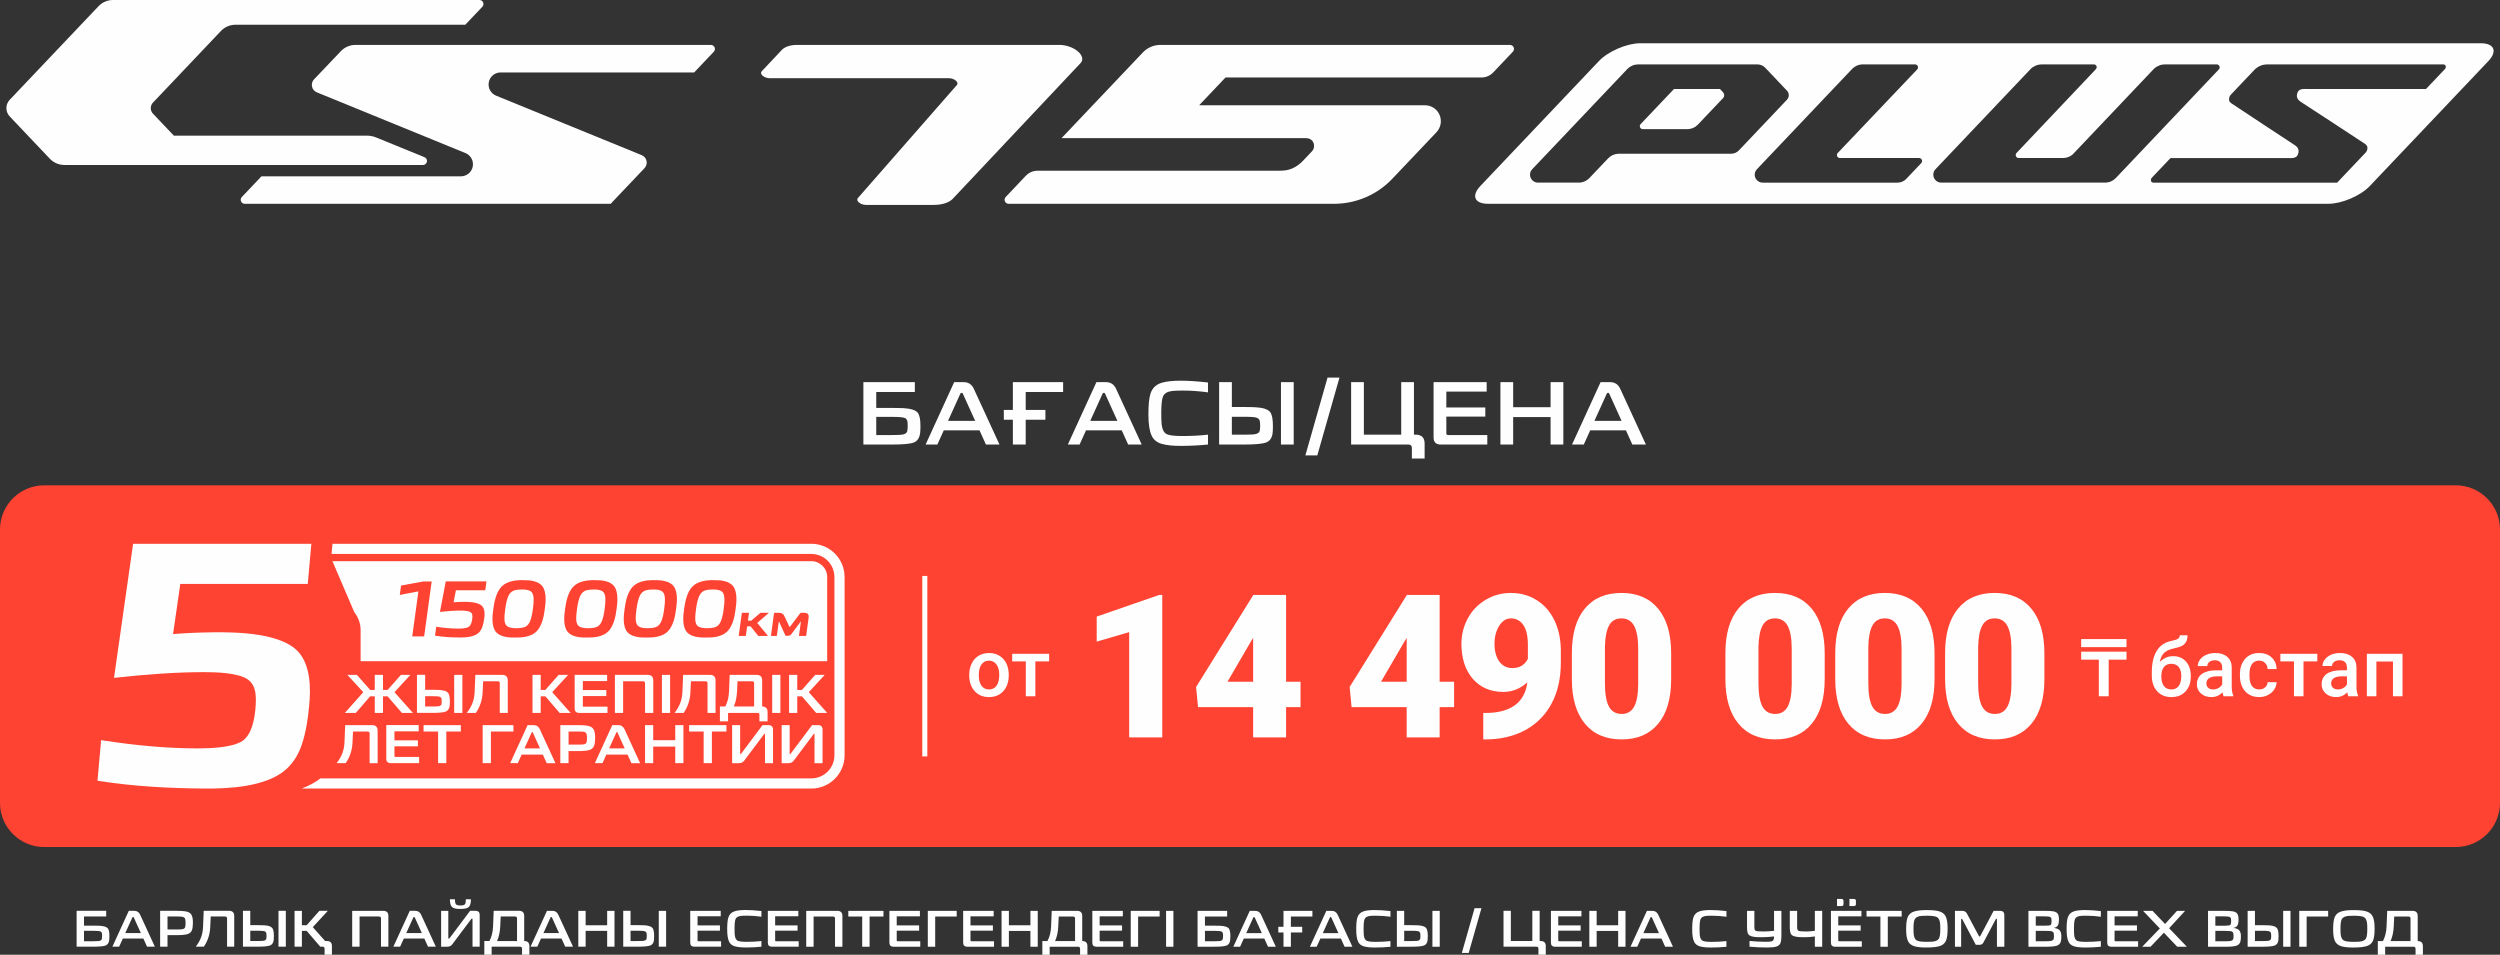 <?xml version="1.0" encoding="UTF-8"?>
<!DOCTYPE svg PUBLIC "-//W3C//DTD SVG 1.1//EN" "http://www.w3.org/Graphics/SVG/1.1/DTD/svg11.dtd">
<!-- Creator: CorelDRAW -->
<svg xmlns="http://www.w3.org/2000/svg" xml:space="preserve" width="76.339mm" height="29.154mm" version="1.1" style="shape-rendering:geometricPrecision; text-rendering:geometricPrecision; image-rendering:optimizeQuality; fill-rule:evenodd; clip-rule:evenodd"
viewBox="0 0 2451.81 936.34"
 xmlns:xlink="http://www.w3.org/1999/xlink"
 xmlns:xodm="http://www.corel.com/coreldraw/odm/2003">
 <rect x="0" y="0" width="2451.81" height="936.34" fill="#333333" stroke="none"/>
 <defs>
  <style type="text/css">
   <![CDATA[
    .fil1 {fill:#FEFEFE}
    .fil0 {fill:#FE4332}
    .fil2 {fill:#FEFEFE;fill-rule:nonzero}
   ]]>
  </style>
 </defs>
 <g id="Слой_x0020_1">
  <path class="fil0" d="M43.24 475.97l2365.32 0c23.78,0 43.24,19.46 43.24,43.25l0 268.23c0,23.78 -19.46,43.24 -43.24,43.24l-2365.32 0c-23.78,0 -43.24,-19.46 -43.24,-43.24l0 -268.23c0,-23.79 19.46,-43.25 43.24,-43.25z"/>
  <g id="_1713076696432">
   <polygon class="fil1" points="909.44,741.82 909.44,564.83 904.5,564.83 904.5,741.82 "/>
   <path class="fil2" d="M950.56 661.66c0,-4.09 0.82,-7.77 2.43,-11.05 1.62,-3.27 3.89,-5.78 6.82,-7.54 2.92,-1.76 6.29,-2.64 10.08,-2.64 5.63,0 10.19,1.81 13.7,5.43 3.49,3.63 5.39,8.42 5.68,14.41l0.04 2.19c0,4.12 -0.79,7.79 -2.37,11.02 -1.59,3.23 -3.84,5.75 -6.78,7.52 -2.95,1.77 -6.34,2.66 -10.19,2.66 -5.88,0 -10.58,-1.96 -14.12,-5.88 -3.52,-3.92 -5.3,-9.14 -5.3,-15.66l0 -0.46zm9.36 0.79c0,4.29 0.89,7.64 2.67,10.07 1.76,2.43 4.23,3.64 7.39,3.64 3.15,0 5.61,-1.23 7.37,-3.69 1.76,-2.47 2.64,-6.07 2.64,-10.83 0,-4.21 -0.91,-7.55 -2.72,-10.02 -1.8,-2.46 -4.26,-3.7 -7.38,-3.7 -3.05,0 -5.48,1.21 -7.27,3.64 -1.8,2.43 -2.71,6.05 -2.71,10.88zm68.99 -13.82l-13.51 0 0 34.23 -9.36 0 0 -34.23 -13.35 0 0 -7.41 36.23 0 0 7.41zm1102.32 -5.13c5.24,0 9.44,1.75 12.59,5.26 3.17,3.5 4.75,8.26 4.75,14.26l0 0.46c0,5.99 -1.72,10.86 -5.14,14.58 -3.43,3.72 -8.08,5.59 -13.96,5.59 -5.73,0 -10.36,-1.89 -13.87,-5.69 -3.52,-3.8 -5.27,-8.98 -5.27,-15.55l0 -2.69c0,-8.98 1.59,-16.09 4.77,-21.32 3.18,-5.23 7.93,-8.5 14.25,-9.82 3.54,-0.71 5.84,-1.47 6.87,-2.29 1.04,-0.8 1.55,-1.9 1.55,-3.29l7.56 0c0,2.59 -0.43,4.69 -1.28,6.31 -0.84,1.62 -2.14,2.93 -3.89,3.94 -1.75,1.01 -4.74,1.97 -9.02,2.87 -3.89,0.83 -6.86,2.29 -8.91,4.39 -2.04,2.1 -3.4,5.01 -4.1,8.73 3.72,-3.83 8.1,-5.73 13.09,-5.73zm-1.84 7.49c-3.04,0 -5.41,1.02 -7.13,3.06 -1.72,2.04 -2.59,5.16 -2.59,9.4 0,4.01 0.85,7.13 2.55,9.35 1.7,2.24 4.1,3.35 7.23,3.35 3.12,0 5.52,-1.11 7.23,-3.36 1.71,-2.25 2.56,-5.63 2.56,-10.14 0,-3.59 -0.85,-6.44 -2.56,-8.53 -1.71,-2.09 -4.14,-3.13 -7.3,-3.13zm51.37 31.87c-0.42,-0.79 -0.77,-2.08 -1.08,-3.88 -2.98,3.12 -6.63,4.67 -10.94,4.67 -4.19,0 -7.6,-1.2 -10.25,-3.59 -2.64,-2.39 -3.96,-5.35 -3.96,-8.87 0,-4.44 1.64,-7.86 4.94,-10.24 3.3,-2.38 8.02,-3.57 14.16,-3.57l5.73 0 0 -2.73c0,-2.16 -0.61,-3.88 -1.8,-5.18 -1.21,-1.3 -3.05,-1.94 -5.51,-1.94 -2.13,0 -3.88,0.54 -5.24,1.6 -1.36,1.06 -2.04,2.42 -2.04,4.06l-9.36 0c0,-2.29 0.76,-4.42 2.27,-6.4 1.51,-1.98 3.57,-3.55 6.18,-4.67 2.6,-1.13 5.52,-1.7 8.73,-1.7 4.88,0 8.77,1.22 11.66,3.68 2.91,2.45 4.39,5.89 4.47,10.34l0 18.8c0,3.74 0.53,6.73 1.58,8.96l0 0.66 -9.55 0zm-10.29 -6.71c1.85,0 3.59,-0.45 5.22,-1.35 1.63,-0.89 2.86,-2.1 3.68,-3.63l0 -7.88 -5.05 0c-3.46,0 -6.06,0.61 -7.81,1.81 -1.75,1.21 -2.63,2.92 -2.63,5.14 0,1.8 0.6,3.23 1.8,4.3 1.19,1.07 2.78,1.6 4.79,1.6zm45.17 0c2.33,0 4.27,-0.68 5.81,-2.04 1.54,-1.36 2.37,-3.04 2.46,-5.04l8.82 0c-0.09,2.6 -0.91,5.02 -2.42,7.27 -1.51,2.25 -3.57,4.02 -6.17,5.34 -2.59,1.3 -5.39,1.96 -8.4,1.96 -5.82,0 -10.45,-1.89 -13.86,-5.67 -3.42,-3.77 -5.13,-8.99 -5.13,-15.64l0 -0.96c0,-6.34 1.7,-11.42 5.09,-15.24 3.39,-3.81 8.01,-5.72 13.86,-5.72 4.96,0 9.01,1.45 12.12,4.34 3.12,2.88 4.76,6.68 4.9,11.39l-8.82 0c-0.09,-2.41 -0.91,-4.36 -2.45,-5.92 -1.52,-1.54 -3.47,-2.32 -5.82,-2.32 -3.04,0 -5.38,1.1 -7.02,3.3 -1.64,2.19 -2.47,5.52 -2.5,9.99l0 1.5c0,4.52 0.82,7.89 2.44,10.11 1.63,2.22 3.98,3.34 7.07,3.34zm56.98 -27.53l-13.51 0 0 34.23 -9.36 0 0 -34.23 -13.35 0 0 -7.41 36.23 0 0 7.41zm30.47 34.23c-0.42,-0.79 -0.77,-2.08 -1.08,-3.88 -2.98,3.12 -6.63,4.67 -10.94,4.67 -4.19,0 -7.6,-1.2 -10.25,-3.59 -2.64,-2.39 -3.96,-5.35 -3.96,-8.87 0,-4.44 1.64,-7.86 4.94,-10.24 3.3,-2.38 8.02,-3.57 14.16,-3.57l5.73 0 0 -2.73c0,-2.16 -0.61,-3.88 -1.8,-5.18 -1.21,-1.3 -3.05,-1.94 -5.51,-1.94 -2.13,0 -3.88,0.54 -5.24,1.6 -1.36,1.06 -2.04,2.42 -2.04,4.06l-9.36 0c0,-2.29 0.76,-4.42 2.27,-6.4 1.51,-1.98 3.57,-3.55 6.18,-4.67 2.6,-1.13 5.52,-1.7 8.73,-1.7 4.88,0 8.77,1.22 11.66,3.68 2.91,2.45 4.39,5.89 4.47,10.34l0 18.8c0,3.74 0.53,6.73 1.58,8.96l0 0.66 -9.55 0zm-10.29 -6.71c1.85,0 3.59,-0.45 5.22,-1.35 1.63,-0.89 2.86,-2.1 3.68,-3.63l0 -7.88 -5.05 0c-3.46,0 -6.06,0.61 -7.81,1.81 -1.75,1.21 -2.63,2.92 -2.63,5.14 0,1.8 0.6,3.23 1.8,4.3 1.19,1.07 2.78,1.6 4.79,1.6zm63.4 6.71l-9.36 0 0 -34.07 -16.26 0 0 34.07 -9.35 0 0 -41.65 34.97 0 0 41.65zm-270.67 -35.89l-17.48 0 0 35.89 -9.68 0 0 -35.89 -17.33 0 0 -7.89 44.49 0 0 7.89zm0 -12.31l-44.49 0 0 -7.88 44.49 0 0 7.88z"/>
   <path class="fil2" d="M1139.85 723.18l-32.42 0 0 -103.22 -31.86 9.3 0 -24.56 61.31 -21.22 2.98 0 0 139.71zm121.45 -54.62l14.18 0 0 24.96 -14.18 0 0 29.67 -32.32 0 0 -29.67 -54.04 0 -1.9 -19.78 55.94 -89.96 0 -0.3 32.32 0 0 85.08zm-57.47 0l25.15 0 0 -42.97 -2.03 3.28 -23.12 39.69zm208.06 0l14.18 0 0 24.96 -14.18 0 0 29.67 -32.32 0 0 -29.67 -54.04 0 -1.9 -19.78 55.94 -89.96 0 -0.3 32.32 0 0 85.08zm-57.47 0l25.15 0 0 -42.97 -2.03 3.28 -23.12 39.69zm143.52 0.62c-6.98,6.25 -14.77,9.4 -23.42,9.4 -12.64,0 -22.69,-4.29 -30.13,-12.84 -7.4,-8.58 -11.14,-20.04 -11.14,-34.35 0,-8.94 2.1,-17.26 6.26,-24.92 4.16,-7.7 9.99,-13.76 17.52,-18.24 7.5,-4.49 15.79,-6.72 24.89,-6.72 9.2,0 17.52,2.33 24.99,6.94 7.47,4.65 13.26,11.2 17.42,19.68 4.16,8.48 6.29,18.24 6.42,29.31l0 12.38c0,15.43 -3.01,28.79 -9.07,40.12 -6.03,11.3 -14.67,20.01 -25.84,26.1 -11.2,6.06 -24.26,9.11 -39.17,9.11l-2 0 0 -25.94 6.12 -0.1c22.27,-1.08 34.65,-11.07 37.14,-29.93zm-14.67 -13.98c7.04,0 12.08,-3.05 15.16,-9.11l0 -13.39c0,-8.94 -1.51,-15.56 -4.52,-19.81 -3.01,-4.29 -7.08,-6.42 -12.19,-6.42 -4.55,0 -8.35,2.42 -11.43,7.27 -3.04,4.85 -4.59,10.74 -4.59,17.62 0,7.27 1.57,13.07 4.68,17.39 3.14,4.29 7.44,6.45 12.87,6.45zm155.67 10.9c0,18.9 -4.23,33.44 -12.71,43.69 -8.48,10.25 -20.4,15.36 -35.83,15.36 -15.55,0 -27.57,-5.14 -36.09,-15.46 -8.48,-10.32 -12.74,-24.82 -12.74,-43.59l0 -25.54c0,-18.9 4.22,-33.44 12.71,-43.69 8.48,-10.25 20.44,-15.36 35.93,-15.36 15.49,0 27.48,5.14 35.99,15.46 8.48,10.32 12.74,24.86 12.74,43.69l0 25.45zm-32.32 -29.67c0,-10.05 -1.31,-17.55 -3.93,-22.53 -2.62,-4.95 -6.78,-7.44 -12.48,-7.44 -5.57,0 -9.6,2.29 -12.12,6.91 -2.55,4.62 -3.9,11.59 -4.09,20.92l0 35.73c0,10.45 1.31,18.08 3.93,22.92 2.62,4.81 6.78,7.24 12.48,7.24 5.5,0 9.56,-2.36 12.18,-7.08 2.62,-4.68 3.96,-12.08 4.03,-22.1l0 -34.58zm182.9 29.67c0,18.9 -4.23,33.44 -12.71,43.69 -8.48,10.25 -20.4,15.36 -35.83,15.36 -15.55,0 -27.57,-5.14 -36.09,-15.46 -8.48,-10.32 -12.74,-24.82 -12.74,-43.59l0 -25.54c0,-18.9 4.22,-33.44 12.71,-43.69 8.48,-10.25 20.44,-15.36 35.93,-15.36 15.49,0 27.48,5.14 35.99,15.46 8.48,10.32 12.74,24.86 12.74,43.69l0 25.45zm-32.32 -29.67c0,-10.05 -1.31,-17.55 -3.93,-22.53 -2.62,-4.95 -6.78,-7.44 -12.48,-7.44 -5.57,0 -9.6,2.29 -12.12,6.91 -2.55,4.62 -3.9,11.59 -4.09,20.92l0 35.73c0,10.45 1.31,18.08 3.93,22.92 2.62,4.81 6.78,7.24 12.48,7.24 5.5,0 9.56,-2.36 12.18,-7.08 2.62,-4.68 3.96,-12.08 4.03,-22.1l0 -34.58zm140.05 29.67c0,18.9 -4.23,33.44 -12.71,43.69 -8.48,10.25 -20.4,15.36 -35.83,15.36 -15.55,0 -27.57,-5.14 -36.09,-15.46 -8.48,-10.32 -12.74,-24.82 -12.74,-43.59l0 -25.54c0,-18.9 4.22,-33.44 12.71,-43.69 8.48,-10.25 20.44,-15.36 35.93,-15.36 15.49,0 27.48,5.14 35.99,15.46 8.48,10.32 12.74,24.86 12.74,43.69l0 25.45zm-32.32 -29.67c0,-10.05 -1.31,-17.55 -3.93,-22.53 -2.62,-4.95 -6.78,-7.44 -12.48,-7.44 -5.57,0 -9.6,2.29 -12.12,6.91 -2.55,4.62 -3.9,11.59 -4.09,20.92l0 35.73c0,10.45 1.31,18.08 3.93,22.92 2.62,4.81 6.78,7.24 12.48,7.24 5.5,0 9.56,-2.36 12.18,-7.08 2.62,-4.68 3.96,-12.08 4.03,-22.1l0 -34.58zm140.05 29.67c0,18.9 -4.23,33.44 -12.71,43.69 -8.48,10.25 -20.4,15.36 -35.83,15.36 -15.55,0 -27.57,-5.14 -36.09,-15.46 -8.48,-10.32 -12.74,-24.82 -12.74,-43.59l0 -25.54c0,-18.9 4.22,-33.44 12.71,-43.69 8.48,-10.25 20.44,-15.36 35.93,-15.36 15.49,0 27.48,5.14 35.99,15.46 8.48,10.32 12.74,24.86 12.74,43.69l0 25.45zm-32.32 -29.67c0,-10.05 -1.31,-17.55 -3.93,-22.53 -2.62,-4.95 -6.78,-7.44 -12.48,-7.44 -5.57,0 -9.6,2.29 -12.12,6.91 -2.55,4.62 -3.9,11.59 -4.09,20.92l0 35.73c0,10.45 1.31,18.08 3.93,22.92 2.62,4.81 6.78,7.24 12.48,7.24 5.5,0 9.56,-2.36 12.18,-7.08 2.62,-4.68 3.96,-12.08 4.03,-22.1l0 -34.58z"/>
   <path class="fil1" d="M353.66 648.46l457.58 0 0 -82.54c0,-8.58 -6.98,-15.56 -15.56,-15.56l-469.65 0 21.43 50c4.02,5.02 6.21,11.25 6.21,17.68l0 30.43zm56.68 -68.47l-18.26 3.47 1.26 -9.18 21.95 -4.06 8.08 -0 -7.39 53.88 -11.68 0 6.04 -44.11zm36.77 -1.09l-2.26 11.76c3.12,-0.27 6.25,-0.39 9.38,-0.42 5.1,-0.06 15.13,0.11 18.8,4.36 2.73,3.16 2.41,8.55 1.82,12.39 -0.39,2.83 -0.99,5.72 -2.01,8.4 -0.82,2.13 -2.03,4.05 -3.77,5.54 -4.58,3.91 -12.89,4.35 -18.6,4.25 -7.84,0 -15.72,-0.48 -23.47,-1.7l-0.36 -0.06 1.19 -8.75 0.38 0.05c6.96,1.07 14.05,1.77 21.1,1.77 2.81,0 8.03,-0.15 10.44,-1.79 2.22,-1.51 3.02,-4.96 3.36,-7.44 0.18,-1.29 0.34,-2.97 0.07,-4.27 -0.2,-1.02 -0.66,-1.85 -1.49,-2.47 -2.11,-1.58 -7.4,-1.7 -9.93,-1.7 -6.57,0 -13.23,0.53 -19.77,1.23l-0.5 0.06 5.69 -29.91 39.93 0 -1.19 8.68 -28.82 0zm58.17 46.36c-6.16,0.13 -15.04,-0.48 -19.15,-5.85 -4.2,-5.48 -3.31,-15.55 -2.34,-21.92 0.9,-7.3 2.93,-17.1 8.4,-22.47 5.29,-5.2 13.65,-6.19 20.71,-6.04 6.28,-0.13 15.01,0.56 19.12,6.08 4.2,5.63 3.24,16.06 2.25,22.54 -0.88,7.16 -2.88,16.63 -8.31,21.85 -5.27,5.06 -13.74,5.95 -20.68,5.8zm70.38 0c-6.16,0.13 -15.04,-0.48 -19.15,-5.85 -4.21,-5.48 -3.31,-15.55 -2.34,-21.92 0.9,-7.3 2.93,-17.1 8.4,-22.47 5.29,-5.2 13.65,-6.19 20.71,-6.04 6.29,-0.13 15.02,0.56 19.13,6.08 4.18,5.63 3.23,16.06 2.25,22.54 -0.88,7.16 -2.88,16.63 -8.32,21.85 -5.27,5.06 -13.74,5.95 -20.68,5.8zm58.37 0c-6.17,0.13 -15.04,-0.48 -19.16,-5.85 -4.2,-5.48 -3.3,-15.55 -2.34,-21.92 0.9,-7.3 2.93,-17.1 8.4,-22.47 5.3,-5.2 13.66,-6.19 20.72,-6.04 6.28,-0.13 15.02,0.56 19.12,6.08 4.19,5.63 3.23,16.06 2.25,22.54 -0.88,7.16 -2.88,16.63 -8.32,21.85 -5.27,5.06 -13.74,5.95 -20.67,5.8zm58.37 0c-6.16,0.13 -15.04,-0.48 -19.15,-5.85 -4.2,-5.48 -3.31,-15.55 -2.34,-21.92 0.9,-7.3 2.93,-17.1 8.4,-22.47 5.29,-5.2 13.65,-6.19 20.71,-6.04 6.28,-0.13 15.01,0.56 19.13,6.08 4.19,5.63 3.23,16.06 2.25,22.54 -0.88,7.16 -2.88,16.63 -8.32,21.85 -5.27,5.06 -13.74,5.95 -20.68,5.8zm41.11 -16.53l3.23 0 9.08 -7.74 8.3 0 -11.48 9.92 10.57 12.74 -9.53 0 -7.54 -9.38 -3.39 0 -1.28 9.38 -7 0 3.11 -22.66 7.01 0 -1.07 7.74zm22.56 14.92l3.11 -22.66 4.9 0c2.32,0 4.14,0.91 5.11,3.07l5.02 10.64c0.05,0.13 0.13,0.25 0.24,0.29 0.07,-0.03 0.29,-0.26 0.34,-0.32l10.29 -13.68 3.9 0c3.08,0.03 4.47,1.68 4.09,4.72l-2.47 17.94 -7.05 0 1.89 -13.74c0,-0.05 0.03,-0.3 -0.03,-0.32 -0.08,0 -0.26,0.2 -0.3,0.25l-8.81 11.85c-0.8,1.14 -1.93,1.73 -3.33,1.83l-2.56 0 -6.3 -13.69c-0.02,-0.03 -0.13,-0.21 -0.2,-0.22 -0.12,0.03 -0.18,0.32 -0.18,0.41l-1.87 13.64 -5.78 0zm-261.32 -15.89c0.13,1.86 0.55,4.18 1.8,5.63 2.23,2.43 6.8,2.74 9.87,2.72 2.4,-0.02 4.94,-0.19 7.26,-0.84 2.38,-0.66 4.1,-2.17 5.32,-4.29 2.1,-3.64 3.05,-9.38 3.6,-13.48 0.45,-3.39 0.92,-7.3 0.7,-10.72 -0.07,-2.03 -0.47,-4.31 -1.76,-5.94 -2.21,-2.49 -6.7,-2.78 -9.79,-2.71 -2.39,0 -4.89,0.19 -7.18,0.83 -2.42,0.75 -4.2,2.29 -5.43,4.52 -2.13,3.86 -3.11,9.78 -3.68,14.11 -0.43,3.26 -0.86,6.9 -0.71,10.17zm70.38 0c0.14,1.86 0.55,4.18 1.8,5.63 2.23,2.43 6.81,2.74 9.87,2.72 2.4,-0.02 4.94,-0.19 7.26,-0.84 2.37,-0.66 4.1,-2.17 5.32,-4.29 2.1,-3.64 3.05,-9.38 3.6,-13.48 0.45,-3.39 0.92,-7.3 0.71,-10.72 -0.07,-2.03 -0.48,-4.31 -1.76,-5.94 -2.21,-2.49 -6.7,-2.78 -9.79,-2.71 -2.38,0 -4.88,0.19 -7.18,0.83 -2.42,0.75 -4.19,2.29 -5.42,4.52 -2.13,3.86 -3.12,9.78 -3.69,14.11 -0.43,3.26 -0.86,6.9 -0.71,10.17zm58.37 0c0.14,1.86 0.55,4.18 1.8,5.63 2.23,2.43 6.81,2.74 9.88,2.72 2.4,-0.02 4.94,-0.19 7.26,-0.84 2.37,-0.66 4.09,-2.17 5.32,-4.29 2.1,-3.64 3.05,-9.38 3.6,-13.48 0.45,-3.39 0.92,-7.3 0.7,-10.72 -0.07,-2.03 -0.47,-4.31 -1.76,-5.94 -2.21,-2.49 -6.7,-2.78 -9.79,-2.71 -2.39,0 -4.88,0.19 -7.18,0.83 -2.42,0.75 -4.2,2.29 -5.42,4.52 -2.13,3.86 -3.11,9.78 -3.69,14.11 -0.43,3.26 -0.86,6.9 -0.71,10.17zm58.37 0c0.13,1.86 0.55,4.18 1.8,5.63 2.23,2.43 6.81,2.74 9.87,2.72 2.4,-0.02 4.94,-0.19 7.26,-0.84 2.37,-0.66 4.1,-2.17 5.32,-4.29 2.1,-3.64 3.05,-9.38 3.6,-13.48 0.45,-3.39 0.92,-7.3 0.71,-10.72 -0.08,-2.03 -0.48,-4.31 -1.76,-5.94 -2.21,-2.49 -6.7,-2.78 -9.79,-2.71 -2.39,0 -4.89,0.19 -7.18,0.83 -2.42,0.75 -4.19,2.29 -5.43,4.52 -2.13,3.86 -3.11,9.78 -3.68,14.11 -0.43,3.26 -0.86,6.9 -0.71,10.17zm-318.81 68.86l4.5 0 0 -14.79 8.08 0 0 14.79 4.5 0 13.13 -14.79 9.27 0 -15.66 17.02 18.1 20.31 -10.81 0 -13.99 -16.23 -4.55 0 0 16.23 -8.08 0 0 -16.23 -4.55 0 -13.99 16.23 -10.8 0 18.1 -20.31 -15.66 -17.02 9.33 0 13.07 14.79zm53.9 -0.11l6.85 0c1.34,0 2.68,0.01 4.01,0.04 1.02,0.03 2.03,0.06 3.05,0.12 2.68,0.16 6.9,0.66 8.67,2.98 1.5,1.96 1.65,6.02 1.65,8.37 0,0.85 -0.02,1.7 -0.05,2.54 -0.03,0.63 -0.07,1.26 -0.16,1.87 -0.36,2.43 -1.45,4.45 -3.78,5.42 -0.65,0.27 -1.35,0.44 -2.03,0.58 -0.95,0.19 -1.92,0.31 -2.88,0.41 -1.24,0.12 -2.5,0.19 -3.74,0.23 -1.54,0.06 -3.08,0.08 -4.62,0.08l-14.99 0 0 -37.33 8.03 0 0 14.68zm36.52 -14.68l0 37.33 -8.03 0 0 -37.33 8.03 0zm20.38 6.32l-0.47 9.85c-0.18,7.65 -2.31,14.72 -6.61,21.06l-0.07 0.11 -8.97 0 0.32 -0.4c2.34,-3.01 4.29,-6.31 5.56,-9.91 1.23,-3.48 1.76,-7.2 1.9,-10.87l0.66 -16.15 26.4 0c3.56,0.04 5.39,1.87 5.42,5.42l0 31.91 -7.86 0 0 -29.18c0,-1.28 -0.63,-1.83 -1.89,-1.83l-14.39 0zm56.44 8.47l4.55 0 13.07 -14.79 9.33 0 -15.66 17.02 18.04 20.31 -10.8 0 -13.94 -16.23 -4.6 0 0 16.23 -8.03 0 0 -37.33 8.03 0 0 14.79zm41.32 -8.69l0 8.85 23.01 0 0 5.88 -23.01 0 0 9.63c0,0.54 0.23,0.77 0.77,0.77l23.41 0 0 6.1 -27.85 0c-2.85,-0.04 -4.32,-1.51 -4.36,-4.36l0 -32.97 31.83 0 0 6.1 -23.81 0zm39.5 0.22l0 31.02 -8.07 0 0 -37.33 32.22 0c3.56,0.04 5.39,1.87 5.43,5.42l0 31.91 -8.08 0 0 -29.13c0,-1.28 -0.6,-1.89 -1.89,-1.89l-19.61 0zm46.07 -6.32l0 37.33 -8.02 0 0 -37.33 8.02 0zm20.44 6.32l-0.47 9.85c-0.17,7.65 -2.31,14.72 -6.61,21.06l-0.08 0.11 -8.96 0 0.31 -0.4c2.34,-3.01 4.29,-6.31 5.57,-9.91 1.22,-3.48 1.76,-7.2 1.9,-10.87l0.66 -16.15 26.39 0c3.55,0.04 5.39,1.87 5.42,5.42l0 31.91 -7.86 0 0 -29.18c0,-1.28 -0.63,-1.83 -1.89,-1.83l-14.39 0zm33.73 24.7c2.39,-4.6 3.43,-9.71 3.63,-14.87l0.64 -16.15 26.41 0c3.55,0.04 5.39,1.87 5.42,5.42l0 25.59c3.5,0.06 5.3,1.9 5.34,5.42l0 9.17 -8.02 0 0 -6.44c0,-1.25 -0.58,-1.83 -1.84,-1.83l-28.9 0 0 8.27 -8.02 0 0 -14.59 5.34 0zm53.99 -31.02l0 37.33 -8.02 0 0 -37.33 8.02 0zm16.55 14.79l4.55 0 13.08 -14.79 9.32 0 -15.65 17.02 18.04 20.31 -10.8 0 -13.94 -16.23 -4.6 0 0 16.23 -8.03 0 0 -37.33 8.03 0 0 14.79zm-435.68 40.81l-0.47 9.85c-0.17,7.65 -2.31,14.71 -6.61,21.06l-0.07 0.11 -8.97 0 0.31 -0.4c2.35,-3.01 4.29,-6.31 5.57,-9.91 1.23,-3.47 1.76,-7.2 1.9,-10.87l0.66 -16.15 26.39 0c3.55,0.04 5.39,1.87 5.42,5.43l0 31.91 -7.86 0 0 -29.18c0,-1.28 -0.63,-1.83 -1.89,-1.83l-14.39 0zm40.63 -0.21l0 8.85 23.01 0 0 5.88 -23.01 0 0 9.64c0,0.53 0.23,0.76 0.77,0.76l23.42 0 0 6.1 -27.85 0c-2.84,-0.04 -4.32,-1.51 -4.36,-4.36l0 -32.97 31.83 0 0 6.1 -23.81 0zm50.87 0.21l0 31.02 -8.07 0 0 -31.02 -14.25 0 0 -6.31 36.58 0 0 6.31 -14.25 0zm43.72 0l0 31.02 -8.08 0 0 -37.33 30.18 0 0 6.31 -22.1 0zm50.94 22.64l-20.76 0 -3.79 8.38 -7.48 0 17.09 -37.33 5.77 0c2.93,0 4.98,1.4 6.21,4.04l15.32 33.29 -8.56 0 -3.79 -8.38zm25.22 -3.47l0 11.85 -8.07 0 0 -37.33 17.28 0c1.6,0 3.2,0.04 4.79,0.13 1.27,0.08 2.53,0.18 3.79,0.36 2.86,0.39 5.81,1.45 7.08,4.25 0.98,2.17 1.19,4.95 1.19,7.31 0,1.66 -0.07,3.35 -0.27,5 -0.15,1.13 -0.38,2.36 -0.82,3.43l0 0.01c-0.89,1.99 -2.45,3.28 -4.53,3.92 -0.68,0.21 -1.4,0.37 -2.11,0.5 -0.85,0.14 -1.71,0.25 -2.58,0.33 -2.17,0.2 -4.37,0.25 -6.55,0.25l-9.21 0zm57.84 3.47l-20.77 0 -3.79 8.38 -7.48 0 17.1 -37.33 5.76 0c2.92,0 4.99,1.4 6.21,4.04l15.32 33.29 -8.55 0 -3.79 -8.38zm25.18 -14.16l21.61 0 0 -14.79 8.02 0 0 37.33 -8.02 0 0 -16.23 -21.61 0 0 16.23 -8.02 0 0 -37.33 8.02 0 0 14.79zm57.55 -8.48l0 31.02 -8.07 0 0 -31.02 -14.25 0 0 -6.31 36.58 0 0 6.31 -14.25 0zm27.97 22.21l0.14 0.03c0.12,-0.03 0.36,-0.25 0.44,-0.33l21.15 -28.22 5.9 0c2.81,0.04 4.31,1.47 4.35,4.3l0 33.03 -7.86 0 0 -28.33c0,-0.1 -0.01,-0.53 -0.16,-0.56l-0.02 0 -0.13 -0.04c-0.18,0.03 -0.41,0.27 -0.52,0.39l-19.58 26.1c-1.29,1.72 -3.1,2.45 -5.22,2.45l-6.6 0 0 -37.33 7.86 0 0 27.9c0,0.21 0.03,0.53 0.26,0.62zm48.58 0l0.14 0.03c0.12,-0.03 0.35,-0.25 0.44,-0.33l21.15 -28.22 5.9 0c2.81,0.04 4.31,1.47 4.35,4.3l0 33.03 -7.86 0 0 -28.33c0,-0.1 -0.01,-0.53 -0.16,-0.56l-0.02 0 -0.14 -0.04c-0.18,0.03 -0.41,0.27 -0.52,0.39l-19.58 26.1c-1.3,1.72 -3.1,2.45 -5.22,2.45l-6.6 0 0 -37.33 7.86 0 0 27.9c0,0.21 0.03,0.53 0.27,0.62zm-357.77 -56.87l0 10.08 6.91 0c1.1,0 2.19,-0.01 3.29,-0.04 0.8,-0.02 1.6,-0.05 2.4,-0.12 1.37,-0.13 3.16,-0.54 3.41,-2.14l0 -0.01 0 -0.01c0.09,-0.35 0.13,-0.73 0.16,-1.09 0.04,-0.52 0.05,-1.05 0.05,-1.57 0,-0.52 -0.01,-1.04 -0.05,-1.57 -0.03,-0.36 -0.07,-0.74 -0.16,-1.1l0 -0 -0 -0.01c-0.25,-1.6 -1.85,-2.06 -3.25,-2.19l-0.01 0c-0.77,-0.09 -1.56,-0.13 -2.34,-0.16 -1.18,-0.05 -2.37,-0.05 -3.55,-0.05l-6.85 0zm306.36 -14.63l-0.47 9.85c-0.24,5.06 -1.11,10.18 -3.13,14.85l19.88 0 0 -22.87c0,-1.28 -0.63,-1.83 -1.89,-1.83l-14.39 0zm-208.96 65.82l15.25 0 -7.05 -15.57 -0 -0.01c-0.1,-0.29 -0.25,-0.47 -0.57,-0.47 -0.3,0 -0.47,0.23 -0.57,0.49l0 0 -7.05 15.56zm43.26 -16.54l0 12.85 9.9 0c0.88,0 1.76,-0.02 2.64,-0.07 0.73,-0.04 1.46,-0.1 2.18,-0.19l0.01 -0.01c1.6,-0.18 2.78,-0.88 3.04,-2.56l0 -0.01c0.21,-1.16 0.26,-2.36 0.26,-3.54 0,-1.19 -0.05,-2.42 -0.26,-3.58l0 -0.01c-0.26,-1.66 -1.46,-2.39 -3.05,-2.62 -0.72,-0.1 -1.45,-0.16 -2.18,-0.2 -0.88,-0.05 -1.76,-0.06 -2.64,-0.06l-9.9 0zm39.81 16.54l15.24 0 -7.06 -15.57 0 -0.01c-0.1,-0.29 -0.25,-0.47 -0.57,-0.47 -0.31,0 -0.47,0.23 -0.57,0.49l-0.01 0 -7.05 15.56zm-283.16 29.41c-5.4,4.18 -11.67,7.45 -18.46,9.99l499.87 0c18.02,0 32.64,-14.62 32.64,-32.64l0 -174.81c0,-18.02 -14.62,-32.62 -32.64,-32.62l-469.59 0 -0.89 9.98 470.49 0c12.51,0 22.66,10.14 22.66,22.64l0 174.81c0,12.51 -10.15,22.65 -22.66,22.65l-481.41 0z"/>
   <path class="fil1" d="M176.82 572.68l-7.11 49.18c13.31,-1.13 26.6,-1.6 39.87,-1.76 23.99,-0.28 66.27,0.84 82.9,19.09 12.27,13.49 12.51,36.19 10.58,54.21 -1.09,12.13 -3.07,24.78 -7.02,36.63 -3.1,9.29 -8.04,17.89 -15.58,24.58 -19.59,17.41 -57.11,18.94 -80.56,18.73 -34.28,-0.31 -68.75,-2.12 -102.2,-7.37l-2.09 -0.33 3.56 -39.77 2.83 0.43c30.09,4.59 60.9,7.66 91.77,7.66 11.12,0 34.31,-0.53 44.24,-7.51 9.12,-6.41 11.62,-21.69 12.49,-31.39 0.51,-5.67 0.84,-12.81 -0.58,-18.24 -1,-4.39 -3.23,-7.84 -6.78,-10.41 -9.24,-6.69 -31.55,-7.25 -43.02,-7.25 -28.25,0 -57.01,2.27 -85.35,5.33l-2.95 0.32 18.71 -131.52 174.82 0 -3.52 39.39 -125.01 0z"/>
  </g>
  <path class="fil2" d="M104.15 893.26l0 5.56 -21.77 0 0 8.97 9.02 0c2.01,0 4,0.03 5.96,0.1 4.38,0.24 7.19,1.1 8.41,2.6 1.02,1.26 1.53,3.77 1.53,7.54 0,1.46 -0.05,2.68 -0.15,3.67 -0.31,2.82 -1.45,4.66 -3.42,5.5 -1.87,0.82 -5.94,1.22 -12.23,1.22l-16.36 0 0 -35.17 29.01 0zm-12.64 29.82c2.45,0 4.21,-0.07 5.3,-0.2 1.87,-0.21 2.91,-0.97 3.11,-2.29 0.13,-0.58 0.21,-1.48 0.21,-2.7 0,-1.39 -0.07,-2.31 -0.21,-2.75 -0.2,-0.68 -0.58,-1.19 -1.12,-1.53 -0.85,-0.51 -3.3,-0.76 -7.34,-0.76l-9.07 0 0 10.25 9.12 0zm1342.15 11.47l12.49 -43.84 6.73 0 -12.49 43.84 -6.73 0zm75.14 -4.13c0,-1.33 -0.68,-1.99 -2.04,-1.99l-32.22 0 0 -35.17 7.19 0 0 29.62 21.05 0 0 -29.62 7.19 0 0 29.62 1.07 0c3.26,0.04 4.91,1.68 4.94,4.95l0 8.51 -7.19 0 0 -5.91zm-1377.12 -37.16c2.65,0 4.55,1.24 5.71,3.72l14.48 31.45 -7.65 0 -3.62 -8 -20.13 0 -3.62 8 -6.63 0 16.11 -35.17 5.35 0zm-0.41 6.63c-0.14,-0.41 -0.39,-0.61 -0.76,-0.61 -0.34,0 -0.6,0.21 -0.77,0.61l-6.88 15.19 15.29 0 -6.88 -15.19zm42.05 -6.63c3.37,0 6.08,0.15 8.16,0.46 3.4,0.44 5.59,1.75 6.57,3.92 0.75,1.67 1.12,3.96 1.12,6.88 0,3.67 -0.34,6.32 -1.02,7.95 -0.78,1.77 -2.17,2.97 -4.18,3.62 -2.34,0.71 -5.9,1.05 -10.66,1.02l-9.02 0 0 11.32 -7.24 0 0 -35.17 16.26 0zm0.66 18.3c1.83,0 3.38,-0.08 4.64,-0.25 1.83,-0.2 2.87,-1.09 3.11,-2.65 0.17,-0.95 0.26,-2.09 0.26,-3.42 0,-1.36 -0.09,-2.51 -0.26,-3.47 -0.24,-1.53 -1.28,-2.43 -3.11,-2.7 -1.26,-0.17 -2.8,-0.26 -4.64,-0.26l-9.69 0 0 12.74 9.69 0zm18 16.87c2.41,-3.09 4.2,-6.27 5.35,-9.53 1.09,-3.06 1.7,-6.54 1.84,-10.45l0.61 -15.19 24.98 0c3.26,0.04 4.91,1.68 4.95,4.95l0 30.23 -7.03 0 0 -27.63c0,-1.32 -0.68,-1.99 -2.04,-1.99l-13.97 0 -0.46 9.64c-0.17,7.41 -2.26,14.07 -6.27,19.98l-7.95 0zm53.47 -35.17l0 14.02 6.78 0c2.86,0 5.1,0.05 6.73,0.15 4.18,0.24 6.88,1.16 8.11,2.75 1.02,1.32 1.53,3.94 1.53,7.85 0,1.84 -0.07,3.23 -0.2,4.18 -0.38,2.51 -1.53,4.18 -3.47,4.99 -1.97,0.82 -6.17,1.22 -12.59,1.22l-14.07 0 0 -35.17 7.19 0zm6.83 29.62c2.38,0 4.2,-0.05 5.45,-0.15 2.11,-0.2 3.26,-0.95 3.47,-2.24 0.13,-0.58 0.2,-1.45 0.2,-2.6 0,-1.15 -0.07,-2.02 -0.2,-2.6 -0.21,-1.33 -1.31,-2.09 -3.31,-2.29 -1.12,-0.14 -3.01,-0.21 -5.66,-0.21l-6.78 0 0 10.09 6.83 0zm28.04 -29.62l0 35.17 -7.19 0 0 -35.17 7.19 0zm15.75 0l0 14.12 4.69 0 12.49 -14.12 8.26 0 -14.73 16.01 17.03 19.17 -9.69 0 -13.31 -15.5 -4.74 0 0 15.5 -7.19 0 0 -35.17 7.19 0zm24.52 29.62c3.3,0 4.94,1.65 4.94,4.95l0 8.51 -7.19 0 0 -5.91c0,-1.33 -0.68,-1.99 -2.04,-1.99l0.66 -5.56 3.62 0zm55.36 -29.62c3.26,0.04 4.91,1.68 4.94,4.95l0 30.23 -7.24 0 0 -27.58c0,-1.36 -0.68,-2.04 -2.04,-2.04l-18.96 0 0 29.62 -7.24 0 0 -35.17 30.54 0zm31.3 0c2.65,0 4.55,1.24 5.71,3.72l14.48 31.45 -7.65 0 -3.62 -8 -20.13 0 -3.62 8 -6.63 0 16.11 -35.17 5.35 0zm-0.41 6.63c-0.14,-0.41 -0.39,-0.61 -0.76,-0.61 -0.34,0 -0.6,0.21 -0.77,0.61l-6.88 15.19 15.29 0 -6.88 -15.19zm32.83 -6.63l0 26.41c0,0.44 0.13,0.71 0.41,0.82l0.2 0.05c0.13,0 0.34,-0.13 0.61,-0.41l20.13 -26.87 5.5 0c2.58,0.04 3.89,1.33 3.92,3.88l0 31.3 -7.03 0 0 -26.81c0,-0.48 -0.12,-0.73 -0.36,-0.76l-0.15 -0.05c-0.2,0 -0.44,0.15 -0.71,0.46l-18.71 24.93c-1.12,1.49 -2.72,2.24 -4.79,2.24l-6.07 0 0 -35.17 7.04 0zm11.42 -1.83c-3.77,0 -6.36,-0.63 -7.75,-1.89 -1.43,-1.36 -2.12,-3.89 -2.09,-7.6l4.94 0c0,2.51 0.34,4.16 1.02,4.94 0.65,0.75 2.09,1.12 4.33,1.12 2.28,0 3.74,-0.38 4.38,-1.12 0.65,-0.75 0.97,-2.4 0.97,-4.94l4.95 0c0.03,3.7 -0.66,6.23 -2.09,7.6 -0.75,0.68 -1.83,1.16 -3.24,1.45 -1.41,0.29 -3.22,0.43 -5.43,0.43zm28.91 31.45c2.17,-4.11 3.36,-8.92 3.57,-14.43l0.61 -15.19 24.98 0c3.26,0.04 4.91,1.68 4.94,4.95l0 24.67 0.15 0c3.26,0.04 4.91,1.68 4.94,4.95l0 8.51 -7.19 0 0 -5.91c0,-1.33 -0.66,-1.99 -1.99,-1.99l-27.83 0 0 7.9 -7.19 0 0 -13.46 5 0zm27.07 -22.07c0,-1.32 -0.68,-1.99 -2.04,-1.99l-13.97 0 -0.46 9.64c-0.24,5.5 -1.28,10.32 -3.11,14.43l19.58 0 0 -22.07zm34.72 -7.54c2.65,0 4.55,1.24 5.71,3.72l14.48 31.45 -7.65 0 -3.62 -8 -20.13 0 -3.62 8 -6.63 0 16.11 -35.17 5.35 0zm-0.41 6.63c-0.14,-0.41 -0.39,-0.61 -0.76,-0.61 -0.34,0 -0.6,0.21 -0.77,0.61l-6.88 15.19 15.29 0 -6.88 -15.19zm32.98 -6.63l0 14.12 21.1 0 0 -14.12 7.19 0 0 35.17 -7.19 0 0 -15.5 -21.1 0 0 15.5 -7.19 0 0 -35.17 7.19 0zm44.04 0l0 14.02 6.78 0c2.86,0 5.1,0.05 6.73,0.15 4.18,0.24 6.88,1.16 8.11,2.75 1.02,1.32 1.53,3.94 1.53,7.85 0,1.84 -0.07,3.23 -0.2,4.18 -0.38,2.51 -1.53,4.18 -3.47,4.99 -1.97,0.82 -6.17,1.22 -12.59,1.22l-14.07 0 0 -35.17 7.19 0zm6.83 29.62c2.38,0 4.2,-0.05 5.45,-0.15 2.11,-0.2 3.26,-0.95 3.47,-2.24 0.13,-0.58 0.2,-1.45 0.2,-2.6 0,-1.15 -0.07,-2.02 -0.2,-2.6 -0.21,-1.33 -1.31,-2.09 -3.31,-2.29 -1.12,-0.14 -3.01,-0.21 -5.66,-0.21l-6.78 0 0 10.09 6.83 0zm28.04 -29.62l0 35.17 -7.19 0 0 -35.17 7.19 0zm27.58 35.17c-2.58,-0.04 -3.89,-1.34 -3.92,-3.92l0 -31.25 29.92 0 0 5.35 -22.74 0 0 8.92 21.97 0 0 5.15 -21.97 0 0 9.43c0,0.65 0.32,0.97 0.97,0.97l22.12 0 0 5.35 -26.36 0zm50.41 0.76c-4.35,0 -7.87,-0.37 -10.55,-1.12 -2.75,-0.82 -4.66,-2.36 -5.71,-4.64 -1.22,-2.62 -1.83,-6.63 -1.83,-12.03 0,-5.47 0.41,-9.41 1.22,-11.83 1.02,-3.02 3.11,-5.01 6.27,-5.96 2.62,-0.78 6.17,-1.17 10.65,-1.17 4.38,0 9.53,0.34 15.45,1.02l0 5.56c-4.96,-0.68 -9.65,-1.02 -14.07,-1.02 -2.72,0 -4.81,0.09 -6.27,0.26 -2.59,0.34 -4.25,1.34 -5,3.01 -0.68,1.53 -1.02,4.71 -1.02,9.53 0,2.86 0.08,5.05 0.25,6.58 0.37,2.75 1.34,4.5 2.91,5.25 1.43,0.68 4.38,1.02 8.87,1.02 4.93,0 9.7,-0.25 14.32,-0.76l0 5.56c-4.93,0.51 -10.09,0.76 -15.5,0.76zm25.69 -0.76c-2.58,-0.04 -3.89,-1.34 -3.92,-3.92l0 -31.25 29.92 0 0 5.35 -22.74 0 0 8.92 21.97 0 0 5.15 -21.97 0 0 9.43c0,0.65 0.32,0.97 0.97,0.97l22.12 0 0 5.35 -26.36 0zm64.28 -35.17c3.26,0.04 4.91,1.68 4.94,4.95l0 30.23 -7.24 0 0 -27.58c0,-1.36 -0.68,-2.04 -2.04,-2.04l-18.96 0 0 29.62 -7.24 0 0 -35.17 30.54 0zm10.75 5.56l0 -5.56 34.46 0 0 5.56 -13.61 0 0 29.62 -7.24 0 0 -29.62 -13.61 0zm44.2 29.62c-2.58,-0.04 -3.89,-1.34 -3.92,-3.92l0 -31.25 29.92 0 0 5.35 -22.74 0 0 8.92 21.97 0 0 5.15 -21.97 0 0 9.43c0,0.65 0.32,0.97 0.97,0.97l22.12 0 0 5.35 -26.36 0zm62.09 -35.17l0 5.56 -21.1 0 0 29.62 -7.24 0 0 -35.17 28.34 0zm10.25 35.17c-2.58,-0.04 -3.89,-1.34 -3.92,-3.92l0 -31.25 29.92 0 0 5.35 -22.74 0 0 8.92 21.97 0 0 5.15 -21.97 0 0 9.43c0,0.65 0.32,0.97 0.97,0.97l22.12 0 0 5.35 -26.36 0zm40.93 -35.17l0 14.12 21.1 0 0 -14.12 7.19 0 0 35.17 -7.19 0 0 -15.5 -21.1 0 0 15.5 -7.19 0 0 -35.17 7.19 0zm37.82 29.62c2.17,-4.11 3.36,-8.92 3.57,-14.43l0.61 -15.19 24.98 0c3.26,0.04 4.91,1.68 4.94,4.95l0 24.67 0.15 0c3.26,0.04 4.91,1.68 4.94,4.95l0 8.51 -7.19 0 0 -5.91c0,-1.33 -0.66,-1.99 -1.99,-1.99l-27.83 0 0 7.9 -7.19 0 0 -13.46 5 0zm27.07 -22.07c0,-1.32 -0.68,-1.99 -2.04,-1.99l-13.97 0 -0.46 9.64c-0.24,5.5 -1.28,10.32 -3.11,14.43l19.58 0 0 -22.07zm20.85 27.63c-2.58,-0.04 -3.89,-1.34 -3.92,-3.92l0 -31.25 29.92 0 0 5.35 -22.74 0 0 8.92 21.97 0 0 5.15 -21.97 0 0 9.43c0,0.65 0.32,0.97 0.97,0.97l22.12 0 0 5.35 -26.36 0zm62.09 -35.17l0 5.56 -21.1 0 0 29.62 -7.24 0 0 -35.17 28.34 0zm13.51 0l0 35.17 -7.19 0 0 -35.17 7.19 0zm52.71 0l0 5.56 -21.77 0 0 8.97 9.02 0c2.01,0 4,0.03 5.96,0.1 4.38,0.24 7.19,1.1 8.41,2.6 1.02,1.26 1.53,3.77 1.53,7.54 0,1.46 -0.05,2.68 -0.15,3.67 -0.31,2.82 -1.45,4.66 -3.42,5.5 -1.87,0.82 -5.94,1.22 -12.23,1.22l-16.36 0 0 -35.17 29.01 0zm-12.64 29.82c2.45,0 4.21,-0.07 5.3,-0.2 1.87,-0.21 2.91,-0.97 3.11,-2.29 0.13,-0.58 0.21,-1.48 0.21,-2.7 0,-1.39 -0.07,-2.31 -0.21,-2.75 -0.2,-0.68 -0.58,-1.19 -1.12,-1.53 -0.85,-0.51 -3.3,-0.76 -7.34,-0.76l-9.07 0 0 10.25 9.12 0zm40.17 -29.82c2.65,0 4.55,1.24 5.71,3.72l14.48 31.45 -7.65 0 -3.62 -8 -20.13 0 -3.62 8 -6.63 0 16.11 -35.17 5.35 0zm-0.41 6.63c-0.14,-0.41 -0.39,-0.61 -0.76,-0.61 -0.34,0 -0.6,0.21 -0.77,0.61l-6.88 15.19 15.29 0 -6.88 -15.19zm56.48 -6.63l0 5.56 -21.1 0 0 10.09 11.11 0 0 5.56 -11.11 0 0 13.97 -7.24 0 0 -13.97 -5.1 0 0 -5.56 5.1 0 0 -15.65 28.34 0zm19.02 0c2.65,0 4.55,1.24 5.71,3.72l14.48 31.45 -7.65 0 -3.62 -8 -20.13 0 -3.62 8 -6.63 0 16.11 -35.17 5.35 0zm-0.41 6.63c-0.14,-0.41 -0.39,-0.61 -0.76,-0.61 -0.34,0 -0.6,0.21 -0.77,0.61l-6.88 15.19 15.29 0 -6.88 -15.19zm42.46 29.31c-4.35,0 -7.87,-0.37 -10.55,-1.12 -2.75,-0.82 -4.66,-2.36 -5.71,-4.64 -1.22,-2.62 -1.83,-6.63 -1.83,-12.03 0,-5.47 0.41,-9.41 1.22,-11.83 1.02,-3.02 3.11,-5.01 6.27,-5.96 2.62,-0.78 6.17,-1.17 10.65,-1.17 4.38,0 9.53,0.34 15.45,1.02l0 5.56c-4.96,-0.68 -9.65,-1.02 -14.07,-1.02 -2.72,0 -4.81,0.09 -6.27,0.26 -2.59,0.34 -4.25,1.34 -5,3.01 -0.68,1.53 -1.02,4.71 -1.02,9.53 0,2.86 0.08,5.05 0.25,6.58 0.37,2.75 1.34,4.5 2.91,5.25 1.43,0.68 4.38,1.02 8.87,1.02 4.93,0 9.7,-0.25 14.32,-0.76l0 5.56c-4.93,0.51 -10.09,0.76 -15.5,0.76zm28.95 -35.94l0 14.02 6.78 0c2.86,0 5.1,0.05 6.73,0.15 4.18,0.24 6.88,1.16 8.11,2.75 1.02,1.32 1.53,3.94 1.53,7.85 0,1.84 -0.07,3.23 -0.2,4.18 -0.38,2.51 -1.53,4.18 -3.47,4.99 -1.97,0.82 -6.17,1.22 -12.59,1.22l-14.07 0 0 -35.17 7.19 0zm6.83 29.62c2.38,0 4.2,-0.05 5.45,-0.15 2.11,-0.2 3.26,-0.95 3.47,-2.24 0.13,-0.58 0.2,-1.45 0.2,-2.6 0,-1.15 -0.07,-2.02 -0.2,-2.6 -0.21,-1.33 -1.31,-2.09 -3.31,-2.29 -1.12,-0.14 -3.01,-0.21 -5.66,-0.21l-6.78 0 0 10.09 6.83 0zm28.04 -29.62l0 35.17 -7.19 0 0 -35.17 7.19 0zm112.96 35.17c-2.58,-0.04 -3.89,-1.34 -3.92,-3.92l0 -31.25 29.92 0 0 5.35 -22.74 0 0 8.92 21.97 0 0 5.15 -21.97 0 0 9.43c0,0.65 0.32,0.97 0.97,0.97l22.12 0 0 5.35 -26.36 0zm40.93 -35.17l0 14.12 21.1 0 0 -14.12 7.19 0 0 35.17 -7.19 0 0 -15.5 -21.1 0 0 15.5 -7.19 0 0 -35.17 7.19 0zm54.65 0c2.65,0 4.55,1.24 5.71,3.72l14.48 31.45 -7.65 0 -3.62 -8 -20.13 0 -3.62 8 -6.63 0 16.11 -35.17 5.35 0zm-0.41 6.63c-0.14,-0.41 -0.39,-0.61 -0.76,-0.61 -0.34,0 -0.6,0.21 -0.77,0.61l-6.88 15.19 15.29 0 -6.88 -15.19zm57.55 29.31c-4.35,0 -7.87,-0.37 -10.55,-1.12 -2.75,-0.82 -4.66,-2.36 -5.71,-4.64 -1.22,-2.62 -1.83,-6.63 -1.83,-12.03 0,-5.47 0.41,-9.41 1.22,-11.83 1.02,-3.02 3.11,-5.01 6.27,-5.96 2.62,-0.78 6.17,-1.17 10.65,-1.17 4.38,0 9.53,0.34 15.45,1.02l0 5.56c-4.96,-0.68 -9.65,-1.02 -14.07,-1.02 -2.72,0 -4.81,0.09 -6.27,0.26 -2.59,0.34 -4.25,1.34 -5,3.01 -0.68,1.53 -1.02,4.71 -1.02,9.53 0,2.86 0.08,5.05 0.25,6.58 0.37,2.75 1.34,4.5 2.91,5.25 1.43,0.68 4.38,1.02 8.87,1.02 4.93,0 9.7,-0.25 14.32,-0.76l0 5.56c-4.93,0.51 -10.09,0.76 -15.5,0.76zm55.87 0c-6.36,0 -12.27,-0.27 -17.74,-0.82l0 -5.61c5.47,0.55 10.79,0.82 15.96,0.82 1.73,0 3.13,-0.05 4.18,-0.15 1.09,-0.17 1.89,-0.41 2.4,-0.72 1.05,-0.65 1.56,-2.11 1.53,-4.38 -4.21,0.51 -8,0.76 -11.37,0.76 -1.87,0 -3.79,-0.03 -5.76,-0.1 -4.08,-0.27 -6.7,-1.09 -7.85,-2.45 -1.02,-1.19 -1.53,-3.57 -1.53,-7.14l0 -16.16 7.19 0 0 15.8c0,0.98 0.09,1.78 0.26,2.4 0.2,0.68 0.57,1.14 1.12,1.37 0.85,0.44 3.35,0.66 7.49,0.66 3.09,0 6.57,-0.22 10.45,-0.66l0 -19.58 7.19 0 0 24.06c0,2.28 -0.14,4.2 -0.41,5.76 -0.44,2.68 -1.92,4.42 -4.44,5.2 -1.94,0.61 -4.83,0.92 -8.67,0.92zm53.53 -35.94l0 35.17 -7.19 0 0 -10.09c-3.47,0.51 -6.61,0.76 -9.43,0.76 -1.87,0 -3.79,-0.03 -5.76,-0.1 -4.08,-0.27 -6.7,-1.09 -7.85,-2.45 -1.02,-1.19 -1.53,-3.57 -1.53,-7.14l0 -16.16 7.19 0 0 15.8c0,0.98 0.09,1.78 0.26,2.4 0.2,0.68 0.57,1.14 1.12,1.37 0.85,0.44 3.35,0.66 7.49,0.66 2.55,0 5.39,-0.22 8.51,-0.66l0 -19.58 7.19 0zm12.49 35.17c-2.58,-0.04 -3.89,-1.34 -3.92,-3.92l0 -31.25 29.92 0 0 5.35 -22.74 0 0 8.92 21.97 0 0 5.15 -21.97 0 0 9.43c0,0.65 0.32,0.97 0.97,0.97l22.12 0 0 5.35 -26.36 0zm6.37 -46.85c1.36,0 2.04,0.66 2.04,1.99l0 3.01c0,1.33 -0.68,1.99 -2.04,1.99l-4.33 0 0 -6.98 4.33 0zm12.19 0c1.36,0 2.04,0.66 2.04,1.99l0 3.01c0,1.33 -0.68,1.99 -2.04,1.99l-4.33 0 0 -6.98 4.33 0zm12.44 17.23l0 -5.56 34.46 0 0 5.56 -13.61 0 0 29.62 -7.24 0 0 -29.62 -13.61 0zm58.32 30.38c-4.66,0 -8.4,-0.39 -11.22,-1.17 -2.92,-0.88 -4.99,-2.43 -6.22,-4.64 -1.36,-2.59 -2.04,-6.53 -2.04,-11.83 0,-5.13 0.42,-8.95 1.28,-11.47 0.92,-2.62 2.58,-4.49 4.99,-5.61 2.92,-1.32 7.39,-1.99 13.41,-1.99 5.81,0 10.06,0.41 12.74,1.22 2.96,0.88 5.03,2.45 6.22,4.69 1.36,2.59 2.04,6.56 2.04,11.93 0,5.06 -0.43,8.85 -1.28,11.37 -0.92,2.58 -2.58,4.44 -5,5.56 -1.53,0.68 -3.52,1.17 -5.96,1.48 -2.44,0.31 -5.44,0.46 -8.97,0.46zm0.87 -5.56c2.21,0 3.94,-0.05 5.2,-0.15 3.36,-0.31 5.56,-1.31 6.57,-3.01 0.92,-1.53 1.38,-4.71 1.38,-9.53 0,-1.39 -0.04,-2.87 -0.1,-4.44 -0.24,-3.64 -1.28,-6 -3.11,-7.09 -1.63,-0.92 -4.95,-1.38 -9.94,-1.38 -2.14,0 -3.86,0.05 -5.15,0.15 -3.4,0.31 -5.61,1.33 -6.63,3.06 -0.92,1.56 -1.37,4.79 -1.37,9.69 0,1.9 0.05,3.45 0.15,4.64 0.27,3.43 1.28,5.66 3.01,6.68 1.6,0.92 4.93,1.38 9.99,1.38zm34.71 -30.38c2.14,0 3.69,0.93 4.64,2.8l11.67 21.87c0.14,0.34 0.36,0.51 0.66,0.51 0.34,0 0.57,-0.17 0.71,-0.51l13.05 -24.67 6.53 0c2.61,0.07 3.94,1.38 3.98,3.92l0 31.25 -7.24 0 0 -26.66c0,-0.48 -0.14,-0.75 -0.41,-0.82l-0.1 0c-0.24,0 -0.46,0.19 -0.66,0.56l-12.19 22.94c-0.78,1.39 -1.94,2.09 -3.47,2.09l-3.92 0 -13.2 -25.03c-0.2,-0.34 -0.42,-0.51 -0.66,-0.51 -0.34,0 -0.51,0.27 -0.51,0.82l0 26.61 -6.07 0 0 -35.17 7.19 0zm81.66 0c2.89,0 5.29,0.14 7.19,0.41 2.45,0.34 4.08,1.21 4.89,2.6 0.71,1.22 1.07,3.04 1.07,5.45 0,2.82 -0.37,4.79 -1.12,5.91 -0.75,1.19 -2.06,1.97 -3.92,2.34 2.55,0.31 4.4,1.04 5.56,2.19 1.22,1.26 1.83,3.23 1.83,5.91 0,2.04 -0.15,3.72 -0.46,5.05 -0.51,2.14 -1.83,3.57 -3.98,4.28 -2.14,0.71 -5.47,1.05 -9.99,1.02l-17.84 0 0 -35.17 16.77 0zm-0.66 29.82c2.24,0 4.08,-0.08 5.5,-0.25 1.87,-0.27 2.92,-0.99 3.16,-2.14 0.17,-0.78 0.25,-1.72 0.25,-2.8 0,-1.09 -0.08,-2 -0.25,-2.75 -0.24,-1.09 -1.21,-1.77 -2.91,-2.04 -1.05,-0.14 -2.73,-0.21 -5.05,-0.21l-9.64 0 0 10.19 8.92 0zm0.71 -15.29c2.65,0 4.3,-0.24 4.95,-0.71 0.61,-0.48 0.92,-1.73 0.92,-3.77 0,-1.22 -0.07,-2.06 -0.2,-2.5 -0.14,-0.61 -0.46,-1.09 -0.97,-1.43 -0.75,-0.51 -2.8,-0.76 -6.17,-0.76l-8.16 0 0 9.18 9.64 0zm38.69 21.41c-4.35,0 -7.87,-0.37 -10.55,-1.12 -2.75,-0.82 -4.66,-2.36 -5.71,-4.64 -1.22,-2.62 -1.83,-6.63 -1.83,-12.03 0,-5.47 0.41,-9.41 1.22,-11.83 1.02,-3.02 3.11,-5.01 6.27,-5.96 2.62,-0.78 6.17,-1.17 10.65,-1.17 4.38,0 9.53,0.34 15.45,1.02l0 5.56c-4.96,-0.68 -9.65,-1.02 -14.07,-1.02 -2.72,0 -4.81,0.09 -6.27,0.26 -2.59,0.34 -4.25,1.34 -5,3.01 -0.68,1.53 -1.02,4.71 -1.02,9.53 0,2.86 0.08,5.05 0.25,6.58 0.37,2.75 1.34,4.5 2.91,5.25 1.43,0.68 4.38,1.02 8.87,1.02 4.93,0 9.7,-0.25 14.32,-0.76l0 5.56c-4.93,0.51 -10.09,0.76 -15.5,0.76zm25.69 -0.76c-2.58,-0.04 -3.89,-1.34 -3.92,-3.92l0 -31.25 29.92 0 0 5.35 -22.74 0 0 8.92 21.97 0 0 5.15 -21.97 0 0 9.43c0,0.65 0.32,0.97 0.97,0.97l22.12 0 0 5.35 -26.36 0zm31.25 -35.17l9.28 0 12.28 12.85 11.67 -12.85 7.95 0 -15.65 17.03 17.39 18.15 -9.43 0 -13.1 -13.76 -13.1 13.76 -8.15 0 17.28 -17.94 -16.41 -17.23zm80.44 0c2.89,0 5.29,0.14 7.19,0.41 2.45,0.34 4.08,1.21 4.89,2.6 0.71,1.22 1.07,3.04 1.07,5.45 0,2.82 -0.37,4.79 -1.12,5.91 -0.75,1.19 -2.06,1.97 -3.92,2.34 2.55,0.31 4.4,1.04 5.56,2.19 1.22,1.26 1.83,3.23 1.83,5.91 0,2.04 -0.15,3.72 -0.46,5.05 -0.51,2.14 -1.83,3.57 -3.98,4.28 -2.14,0.71 -5.47,1.05 -9.99,1.02l-17.84 0 0 -35.17 16.77 0zm-0.66 29.82c2.24,0 4.08,-0.08 5.5,-0.25 1.87,-0.27 2.92,-0.99 3.16,-2.14 0.17,-0.78 0.25,-1.72 0.25,-2.8 0,-1.09 -0.08,-2 -0.25,-2.75 -0.24,-1.09 -1.21,-1.77 -2.91,-2.04 -1.05,-0.14 -2.73,-0.21 -5.05,-0.21l-9.64 0 0 10.19 8.92 0zm0.71 -15.29c2.65,0 4.3,-0.24 4.95,-0.71 0.61,-0.48 0.92,-1.73 0.92,-3.77 0,-1.22 -0.07,-2.06 -0.2,-2.5 -0.14,-0.61 -0.46,-1.09 -0.97,-1.43 -0.75,-0.51 -2.8,-0.76 -6.17,-0.76l-8.16 0 0 9.18 9.64 0zm29.21 -14.53l0 14.02 6.78 0c2.86,0 5.1,0.05 6.73,0.15 4.18,0.24 6.88,1.16 8.11,2.75 1.02,1.32 1.53,3.94 1.53,7.85 0,1.84 -0.07,3.23 -0.2,4.18 -0.38,2.51 -1.53,4.18 -3.47,4.99 -1.97,0.82 -6.17,1.22 -12.59,1.22l-14.07 0 0 -35.17 7.19 0zm6.83 29.62c2.38,0 4.2,-0.05 5.45,-0.15 2.11,-0.2 3.26,-0.95 3.47,-2.24 0.13,-0.58 0.2,-1.45 0.2,-2.6 0,-1.15 -0.07,-2.02 -0.2,-2.6 -0.21,-1.33 -1.31,-2.09 -3.31,-2.29 -1.12,-0.14 -3.01,-0.21 -5.66,-0.21l-6.78 0 0 10.09 6.83 0zm28.04 -29.62l0 35.17 -7.19 0 0 -35.17 7.19 0zm36.91 0l0 5.56 -21.1 0 0 29.62 -7.24 0 0 -35.17 28.34 0zm24.37 35.94c-4.66,0 -8.4,-0.39 -11.22,-1.17 -2.92,-0.88 -4.99,-2.43 -6.22,-4.64 -1.36,-2.59 -2.04,-6.53 -2.04,-11.83 0,-5.13 0.42,-8.95 1.28,-11.47 0.92,-2.62 2.58,-4.49 4.99,-5.61 2.92,-1.32 7.39,-1.99 13.41,-1.99 5.81,0 10.06,0.41 12.74,1.22 2.96,0.88 5.03,2.45 6.22,4.69 1.36,2.59 2.04,6.56 2.04,11.93 0,5.06 -0.43,8.85 -1.28,11.37 -0.92,2.58 -2.58,4.44 -5,5.56 -1.53,0.68 -3.52,1.17 -5.96,1.48 -2.44,0.31 -5.44,0.46 -8.97,0.46zm0.87 -5.56c2.21,0 3.94,-0.05 5.2,-0.15 3.36,-0.31 5.56,-1.31 6.57,-3.01 0.92,-1.53 1.38,-4.71 1.38,-9.53 0,-1.39 -0.04,-2.87 -0.1,-4.44 -0.24,-3.64 -1.28,-6 -3.11,-7.09 -1.63,-0.92 -4.95,-1.38 -9.94,-1.38 -2.14,0 -3.86,0.05 -5.15,0.15 -3.4,0.31 -5.61,1.33 -6.63,3.06 -0.92,1.56 -1.37,4.79 -1.37,9.69 0,1.9 0.05,3.45 0.15,4.64 0.27,3.43 1.28,5.66 3.01,6.68 1.6,0.92 4.93,1.38 9.99,1.38zm28.49 -0.76c2.17,-4.11 3.36,-8.92 3.57,-14.43l0.61 -15.19 24.98 0c3.26,0.04 4.91,1.68 4.94,4.95l0 24.67 0.15 0c3.26,0.04 4.91,1.68 4.94,4.95l0 8.51 -7.19 0 0 -5.91c0,-1.33 -0.66,-1.99 -1.99,-1.99l-27.83 0 0 7.9 -7.19 0 0 -13.46 5 0zm27.07 -22.07c0,-1.32 -0.68,-1.99 -2.04,-1.99l-13.97 0 -0.46 9.64c-0.24,5.5 -1.28,10.32 -3.11,14.43l19.58 0 0 -22.07z"/>
  <path class="fil2" d="M897.21 374.77l0 9.67 -37.86 0 0 15.61 15.7 0c3.49,0 6.95,0.06 10.37,0.18 7.63,0.41 12.5,1.92 14.63,4.52 1.77,2.19 2.66,6.56 2.66,13.13 0,2.54 -0.09,4.67 -0.27,6.38 -0.53,4.91 -2.51,8.1 -5.94,9.58 -3.25,1.42 -10.34,2.13 -21.28,2.13l-28.47 0 0 -61.19 50.46 0zm-21.99 51.88c4.26,0 7.33,-0.12 9.22,-0.35 3.25,-0.36 5.06,-1.69 5.41,-3.99 0.23,-1.01 0.35,-2.57 0.35,-4.7 0,-2.42 -0.12,-4.02 -0.35,-4.79 -0.36,-1.18 -1.01,-2.07 -1.95,-2.66 -1.48,-0.89 -5.73,-1.33 -12.77,-1.33l-15.78 0 0 17.83 15.87 0zm69.88 -51.88c4.61,0 7.92,2.16 9.93,6.47l25.19 54.71 -13.3 0 -6.29 -13.92 -35.03 0 -6.29 13.92 -11.53 0 28.02 -61.19 9.31 0zm-0.71 11.53c-0.23,-0.71 -0.68,-1.06 -1.33,-1.06 -0.59,0 -1.03,0.36 -1.33,1.06l-11.97 26.43 26.6 0 -11.97 -26.43zm98.25 -11.53l0 9.67 -36.71 0 0 17.56 19.33 0 0 9.67 -19.33 0 0 24.3 -12.59 0 0 -24.3 -8.87 0 0 -9.67 8.87 0 0 -27.22 49.3 0zm41.95 0c4.61,0 7.92,2.16 9.93,6.47l25.19 54.71 -13.3 0 -6.29 -13.92 -35.03 0 -6.29 13.92 -11.53 0 28.02 -61.19 9.31 0zm-0.71 11.53c-0.23,-0.71 -0.68,-1.06 -1.33,-1.06 -0.59,0 -1.03,0.36 -1.33,1.06l-11.97 26.43 26.6 0 -11.97 -26.43zm73.87 50.99c-7.57,0 -13.69,-0.65 -18.36,-1.95 -4.79,-1.42 -8.1,-4.11 -9.93,-8.07 -2.13,-4.55 -3.19,-11.53 -3.19,-20.93 0,-9.52 0.71,-16.37 2.13,-20.57 1.77,-5.26 5.41,-8.72 10.91,-10.38 4.55,-1.36 10.73,-2.04 18.53,-2.04 7.63,0 16.58,0.59 26.87,1.78l0 9.66c-8.63,-1.18 -16.79,-1.77 -24.47,-1.77 -4.73,0 -8.37,0.15 -10.91,0.44 -4.49,0.59 -7.39,2.33 -8.69,5.23 -1.18,2.66 -1.77,8.19 -1.77,16.58 0,4.97 0.15,8.78 0.44,11.44 0.65,4.79 2.33,7.83 5.06,9.13 2.48,1.19 7.62,1.78 15.43,1.78 8.57,0 16.88,-0.44 24.92,-1.33l0 9.66c-8.57,0.89 -17.56,1.33 -26.96,1.33zm50.37 -62.52l0 24.39 11.79 0c4.97,0 8.87,0.09 11.71,0.27 7.27,0.41 11.97,2.01 14.1,4.79 1.77,2.3 2.66,6.86 2.66,13.66 0,3.19 -0.12,5.61 -0.35,7.27 -0.65,4.37 -2.66,7.27 -6.03,8.69 -3.43,1.42 -10.73,2.13 -21.9,2.13l-24.48 0 0 -61.19 12.5 0zm11.88 51.52c4.14,0 7.3,-0.09 9.49,-0.27 3.66,-0.36 5.68,-1.66 6.03,-3.9 0.23,-1.01 0.35,-2.51 0.35,-4.52 0,-2.01 -0.12,-3.52 -0.35,-4.52 -0.36,-2.31 -2.28,-3.64 -5.77,-3.99 -1.95,-0.23 -5.23,-0.35 -9.84,-0.35l-11.79 0 0 17.56 11.88 0zm48.77 -51.52l0 61.19 -12.5 0 0 -61.19 12.5 0zm115.9 64.65c0,-2.31 -1.18,-3.46 -3.55,-3.46l-56.04 0 0 -61.19 12.5 0 0 51.52 36.62 0 0 -51.52 12.5 0 0 51.52 1.86 0c5.68,0.06 8.54,2.93 8.6,8.6l0 14.81 -12.5 0 0 -10.29zm28.11 -3.46c-4.49,-0.06 -6.77,-2.33 -6.83,-6.83l0 -54.36 52.05 0 0 9.31 -39.55 0 0 15.52 38.22 0 0 8.96 -38.22 0 0 16.4c0,1.12 0.56,1.69 1.69,1.69l38.49 0 0 9.31 -45.85 0zm71.21 -61.19l0 24.56 36.71 0 0 -24.56 12.5 0 0 61.19 -12.5 0 0 -26.96 -36.71 0 0 26.96 -12.5 0 0 -61.19 12.5 0zm95.06 0c4.61,0 7.92,2.16 9.93,6.47l25.19 54.71 -13.3 0 -6.29 -13.92 -35.03 0 -6.29 13.92 -11.53 0 28.02 -61.19 9.31 0zm-0.71 11.53c-0.23,-0.71 -0.68,-1.06 -1.33,-1.06 -0.59,0 -1.03,0.36 -1.33,1.06l-11.97 26.43 26.6 0 -11.97 -26.43zm-298.13 60.3l21.73 -76.26 11.7 0 -21.72 76.26 -11.71 0z"/>
  <g id="_1713076699600">
   <path class="fil2" d="M368.85 134.79c-1.38,-0.56 -2.85,-1.01 -4.39,-1.31 -1.54,-0.31 -3.05,-0.44 -4.55,-0.44l-189.41 0 -20.47 -21.58c-1.36,-1.41 -2.17,-3.32 -2.17,-5.42 0,-2.1 0.81,-4.01 2.17,-5.43l66.62 -70.21c1.8,-1.89 3.97,-3.46 6.52,-4.54 2.54,-1.1 5.18,-1.61 7.78,-1.61l225.38 0 16.72 -17.62c1.04,-1.11 1.41,-2.78 0.77,-4.27 -0.64,-1.49 -2.09,-2.38 -3.62,-2.38l-359.31 0c-2.6,0 -5.24,0.5 -7.78,1.59 -2.54,1.09 -4.72,2.66 -6.52,4.55l-87.08 91.76c-2.01,2.12 -3.25,4.99 -3.25,8.14 0,3.15 1.24,6.03 3.25,8.14l39.34 41.47c1.79,1.88 3.98,3.46 6.51,4.54 2.54,1.09 5.19,1.61 7.8,1.61l351.69 0c1.84,0 3.49,-1.31 3.85,-3.19 0.38,-1.87 -0.65,-3.71 -2.35,-4.4l-47.5 -19.41z"/>
   <path class="fil2" d="M700.06 50.69c1.06,-1.1 1.41,-2.77 0.77,-4.27 -0.64,-1.48 -2.1,-2.37 -3.63,-2.37l-348.63 0c-2.6,0 -5.22,0.5 -7.77,1.6 -2.54,1.08 -4.72,2.64 -6.51,4.53l-26.32 27.65c-1.73,1.82 -2.55,4.45 -1.99,7.1 0.57,2.63 2.4,4.68 4.73,5.63l145.79 59.57c5.13,2.09 8.23,7.59 7.13,13.23 -1.1,5.64 -6.06,9.55 -11.6,9.55l-195.61 0 -19.27 20.31c-1.05,1.11 -1.42,2.78 -0.77,4.27 0.64,1.49 2.09,2.39 3.63,2.39l358.86 0 33.22 -34.99c1.72,-1.83 2.55,-4.45 1.98,-7.09 -0.57,-2.64 -2.4,-4.69 -4.72,-5.63l-142.86 -58.36c-5.12,-2.1 -8.23,-7.59 -7.12,-13.23 1.1,-5.64 6.06,-9.55 11.6,-9.55l189.81 0 19.27 -20.32z"/>
   <path class="fil2" d="M1138.01 44.04c-3.13,0 -6.3,0.61 -9.33,1.92 -3.05,1.3 -5.68,3.19 -7.82,5.44l-79.79 84.07 239.79 0c3.05,0 5.96,1.46 7.24,4.45 1.29,2.99 0.59,6.33 -1.51,8.55l-9.11 9.58c-2.87,3.03 -6.39,5.54 -10.46,7.28 -4.07,1.74 -8.3,2.1 -12.48,2.09l-237 0c-2.08,0 -4.2,0.4 -6.23,1.28 -2.04,0.87 -3.81,2.13 -5.24,3.65l-19.78 20.85c-1.05,1.11 -1.41,2.78 -0.78,4.27 0.66,1.49 2.1,2.39 3.64,2.39l319.14 0c10.4,0 20.95,-2.05 31.13,-6.4 10.16,-4.36 18.89,-10.63 26.06,-18.17l43.27 -45.59c4.21,-4.44 5.6,-11.12 3.04,-17.09 -2.56,-5.96 -8.37,-9.41 -14.49,-9.4l-221.26 0 25.82 -27.22 251.08 0c2.08,0 4.19,-0.4 6.22,-1.29 2.03,-0.87 3.78,-2.12 5.22,-3.63l19.33 -20.38c1.05,-1.1 1.42,-2.77 0.77,-4.27 -0.64,-1.48 -2.09,-2.37 -3.63,-2.37l-342.85 0z"/>
   <path class="fil2" d="M746.97 69.98l0 0 19.76 -21c1.44,-1.52 3.53,-2.79 6.19,-3.66 2.68,-0.89 5.74,-1.28 8.93,-1.28l257.36 0c6.2,0 13.36,2.46 17.99,6.44 4.57,3.95 5.37,8.4 2.58,11.34l-125.71 133.47c-1.75,1.65 -4.1,3.06 -7.14,4.05 -3.34,1.1 -7.14,1.61 -11.13,1.61l-66.69 0c-2.35,0 -5.04,-0.9 -6.77,-2.4 -1.75,-1.5 -2.05,-3.18 -1.01,-4.3l97.1 -110.87c1.06,-1.11 0.74,-2.78 -0.99,-4.3 -1.72,-1.49 -4.44,-2.4 -6.78,-2.4l-175.93 0c-2.33,0 -5.01,-0.9 -6.76,-2.4 -1.75,-1.5 -2.06,-3.19 -1,-4.31z"/>
   <path class="fil2" d="M1686.81 87.28l-45.09 0 -32.73 34.46c-0.77,0.83 -1.01,2.04 -0.55,3.14 0.47,1.1 1.56,1.77 2.7,1.77l43.53 0c1.94,0 3.9,-0.38 5.79,-1.2 1.79,-0.75 3.31,-1.84 4.61,-3.14l24.7 -26.02c0.74,-0.76 1.18,-1.8 1.18,-2.94 0,-1.14 -0.44,-2.17 -1.18,-2.94l-2.96 -3.13zm746.09 -44.88l-824.08 0c-13.27,0 -31.59,7.87 -40.73,17.49l-116.23 122.48c-9.13,9.63 -5.75,17.49 7.51,17.49l824.09 0c13.27,0 31.6,-7.87 40.73,-17.49l116.23 -122.48c9.12,-9.62 5.75,-17.49 -7.52,-17.49zm-731.03 107.52l0 0c-1.37,0.59 -2.81,0.87 -4.21,0.87l-110.65 0c-1.68,0.08 -3.39,0.44 -5.03,1.15 -1.9,0.81 -3.51,1.97 -4.86,3.38l-18.29 19.22c-1.34,1.41 -2.97,2.57 -4.85,3.38 -1.9,0.81 -3.86,1.19 -5.79,1.19l-39.88 0c-3.03,-0 -5.87,-1.81 -7.13,-4.75 -1.27,-2.92 -0.59,-6.21 1.49,-8.39l93.43 -98.44c1.31,-1.31 2.91,-2.42 4.7,-3.18 1.87,-0.81 3.81,-1.18 5.72,-1.19l116.98 0c1.42,0 2.85,0.28 4.22,0.87 1.37,0.58 2.57,1.44 3.54,2.46l21.3 22.47c1.1,1.14 1.75,2.69 1.75,4.4 0,1.71 -0.66,3.27 -1.75,4.41l-47.16 49.7c-0.97,1.02 -2.16,1.88 -3.53,2.46zm182.35 10.02l0 0 -14.71 15.52c-1.07,1.12 -2.4,2.06 -3.9,2.7 -1.52,0.66 -3.1,0.95 -4.64,0.95l-132.3 0c-3.01,0 -5.87,-1.82 -7.14,-4.76 -1.25,-2.91 -0.55,-6.21 1.53,-8.39l93.61 -98.63c1.26,-1.22 2.74,-2.26 4.45,-2.99 1.89,-0.81 3.85,-1.19 5.79,-1.19l51.19 0c1.14,0 2.23,0.66 2.7,1.77 0.48,1.11 0.21,2.35 -0.57,3.18l-77.91 81.93c-0.79,0.83 -1.04,2.06 -0.57,3.18 0.47,1.1 1.56,1.77 2.7,1.77l77.67 0c1.13,0 2.21,0.66 2.68,1.77 0.48,1.11 0.22,2.35 -0.57,3.19zm186.07 17.96l0 0c-1.89,0.81 -3.86,1.19 -5.79,1.19l-160.71 0.01c-3.01,0 -5.86,-1.82 -7.12,-4.76 -1.26,-2.91 -0.56,-6.21 1.51,-8.39l93.44 -98.44c1.3,-1.31 3.1,-2.42 4.89,-3.18 1.91,-0.81 3.87,-1.19 5.79,-1.19l51.14 0c1.14,0 2.23,0.66 2.7,1.77 0.48,1.11 -0.1,2.35 -0.89,3.18l-77.6 81.93c-0.78,0.83 -1.04,2.06 -0.57,3.18 0.48,1.1 1.56,1.77 2.71,1.77l43.86 0c1.8,-0.06 3.6,-0.43 5.35,-1.18 1.38,-0.59 2.62,-1.38 3.71,-2.31l79.74 -84.03c1.29,-1.3 3.12,-2.37 4.89,-3.13 1.88,-0.81 3.86,-1.19 5.79,-1.19l50.83 0c1.13,0 2.23,0.66 2.7,1.77 0.48,1.11 0.22,2.35 -0.58,3.18l-101.14 106.62c-1.3,1.32 -2.85,2.42 -4.66,3.19zm327.15 -109.8l0 0 -18.21 19.18 -115.78 0c-4.11,0 -8.59,-0.68 -10.21,3.52 -1.64,4.2 -0.06,7.07 3.64,9.37 3.71,2.29 60.54,39.55 62.21,40.71 1.71,1.16 2.67,2.24 2.72,4.19 0.04,1.97 -0.88,3.92 -2.44,5.28l-27.27 28.76 -180.22 0c-1.13,0 -2.09,-0.66 -2.35,-1.77 -0.27,-1.11 0,-2.35 0.94,-3.18l18.22 -19.17 113.85 0c4.13,0 9.4,0.81 11.02,-3.39 1.64,-4.2 0.48,-7.09 -3.39,-9.5 -3.86,-2.4 -59.44,-39.24 -61.4,-40.51 -1.96,-1.28 -2.67,-2.24 -2.71,-4.2 -0.03,-1.98 0.91,-3.93 2.46,-5.28l23.15 -24.39c1.61,-1.41 3.45,-2.57 5.49,-3.37 2.05,-0.81 4.08,-1.19 6.01,-1.19l173.08 0c1.13,0 2.08,0.67 2.35,1.77 0.26,1.12 -0.23,2.36 -1.17,3.18z"/>
  </g>
 </g>
</svg>
